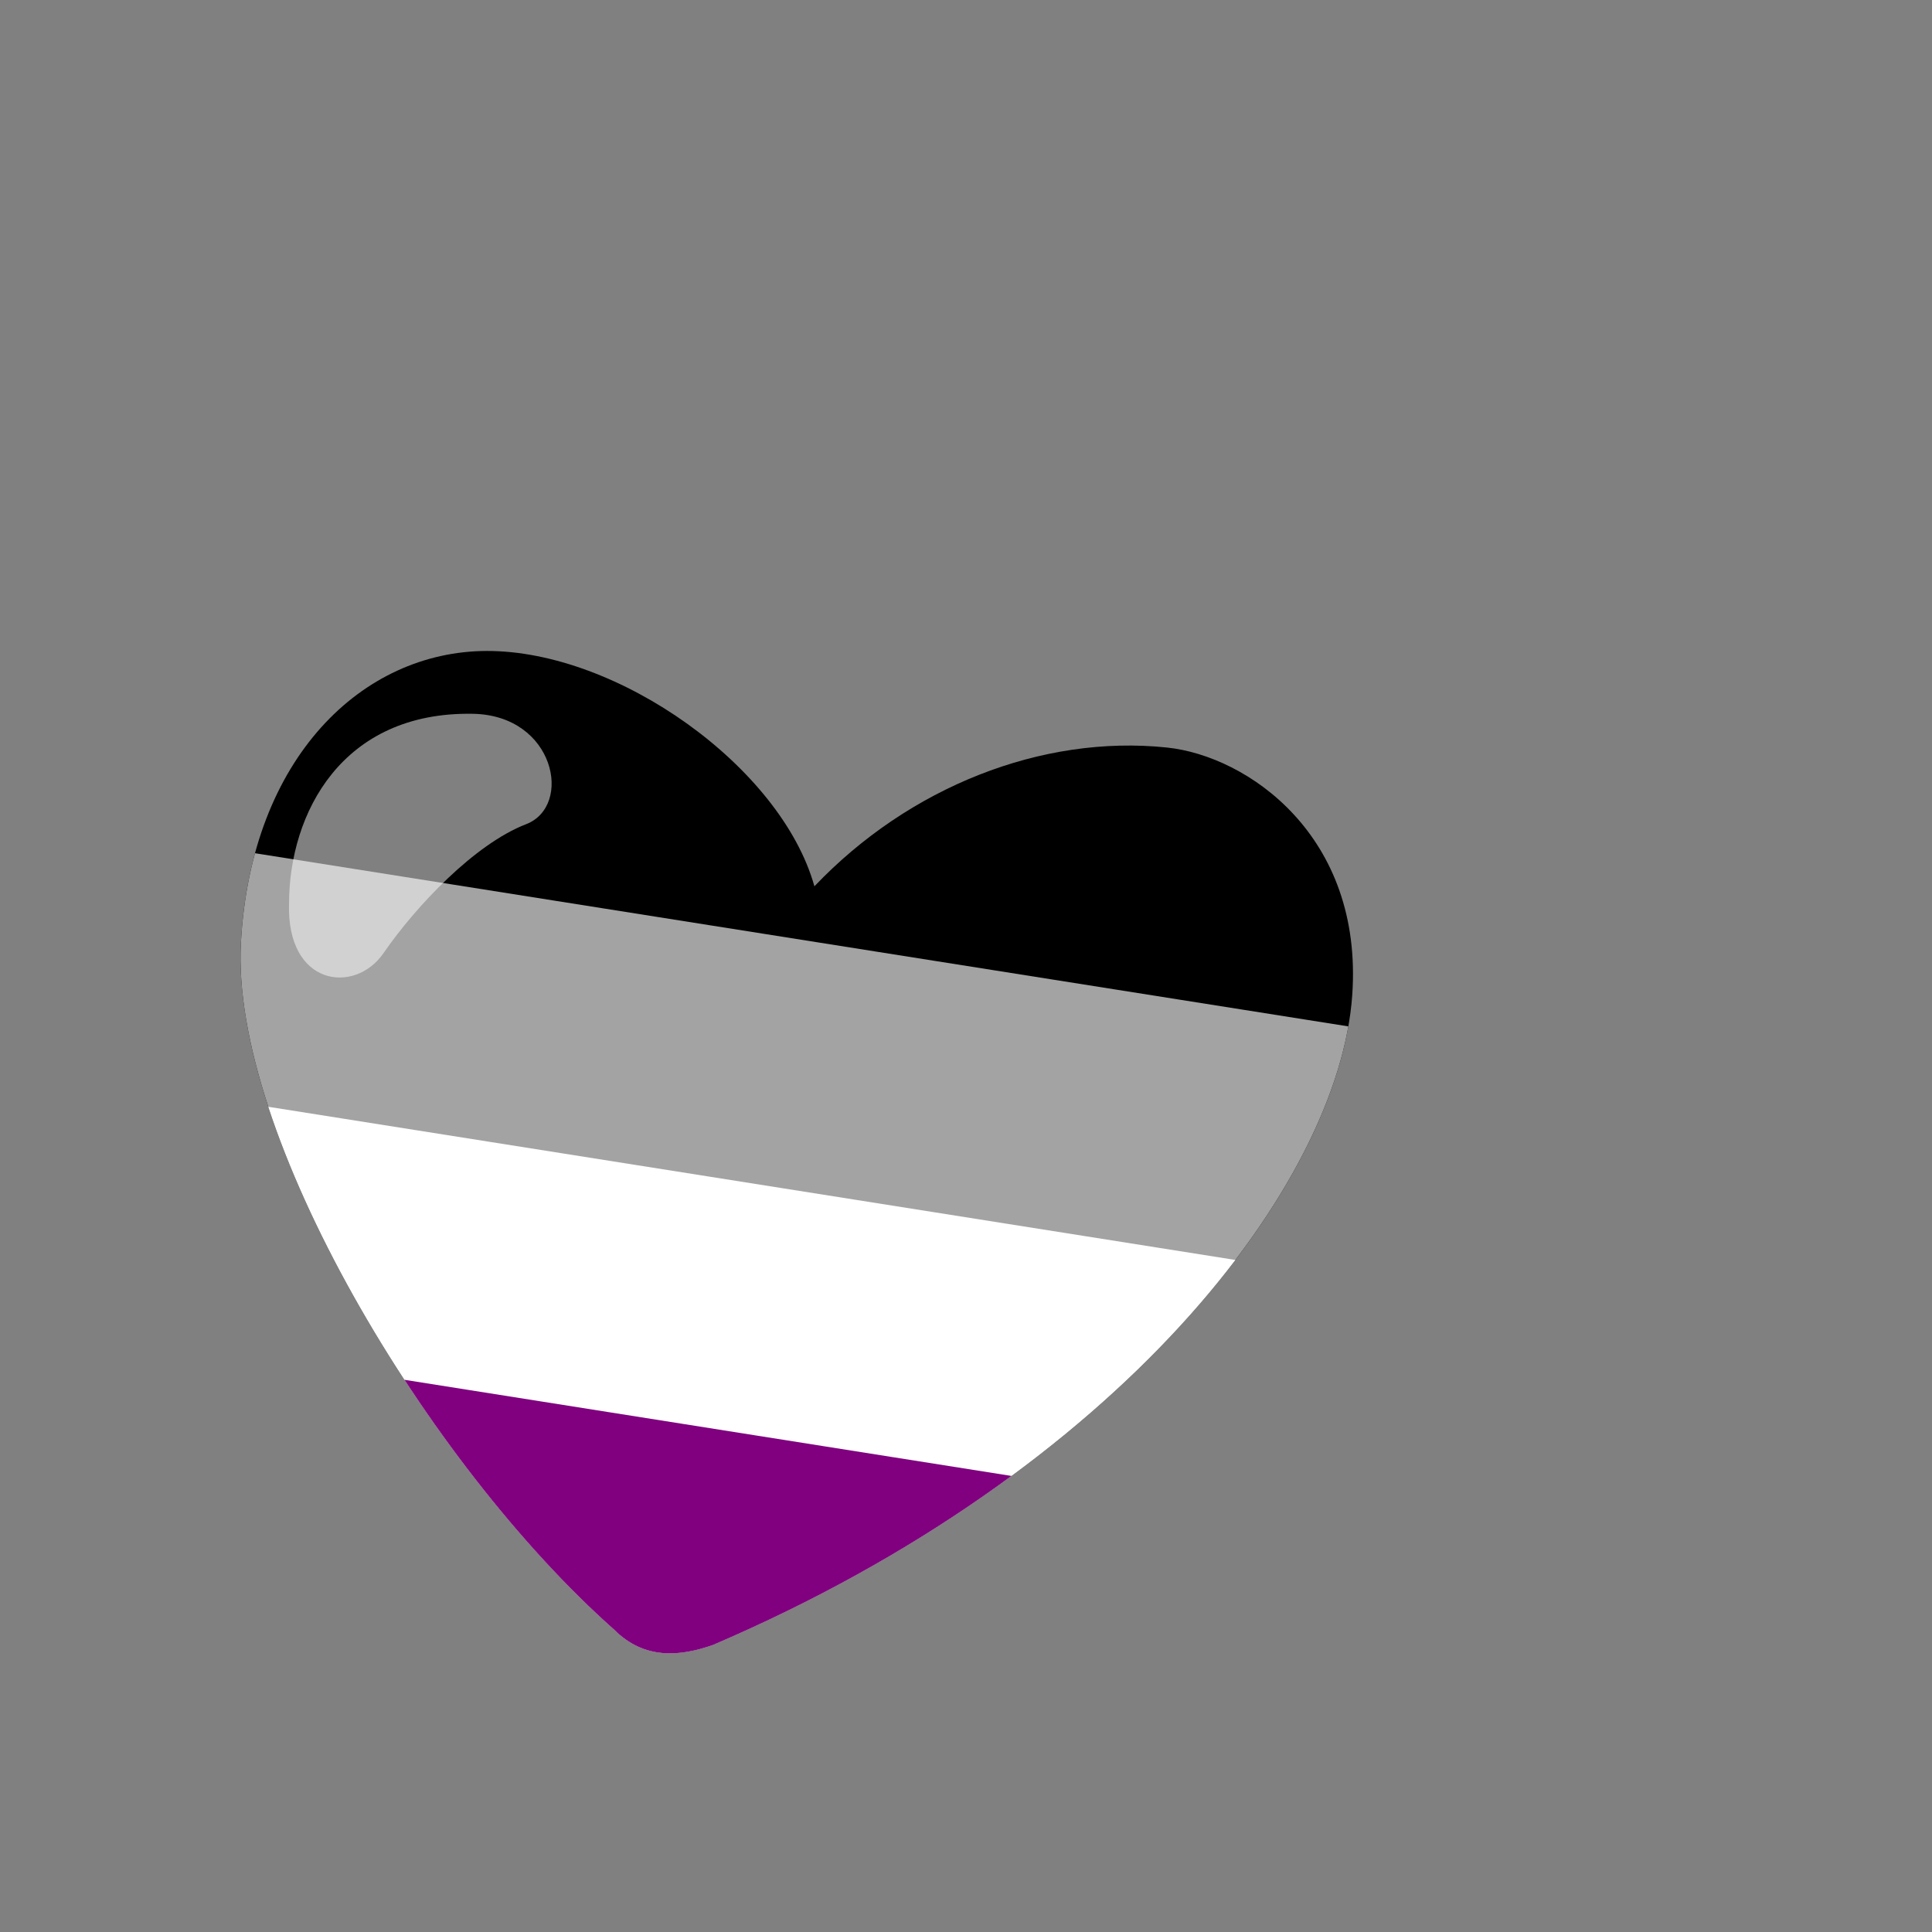 <svg xmlns="http://www.w3.org/2000/svg" viewBox="-11.636 3.356 149.36 149.36" height="128" width="128">
  <rect x="-11.636" y="3.356" width="149.36" height="149.36" fill="#808080" stroke="none"/>
  <defs>
    <clipPath id="a">
      <path xmlns:cc="http://creativecommons.org/ns#" xmlns:dc="http://purl.org/dc/elements/1.1/" xmlns:rdf="http://www.w3.org/1999/02/22-rdf-syntax-ns#" style="display:inline;fill:#e40809;fill-opacity:1;stroke:none;stroke-width:4.2;stroke-linecap:round;stroke-opacity:1" d="M35.852 129.352C21.355 116.498 6.17 90.989 6.99 76.219c.793-14.298 9.393-22.505 18.985-22.538 10.149-.035 22.773 8.972 25.35 18.194 7.3-7.669 17.57-11.744 27.258-10.728 6.235.653 15.193 6.826 14.32 19.155-1.038 14.659-17.966 36.743-49.4 50.216-2.568.911-5.326 1.158-7.651-1.166z"/>
    </clipPath>
  </defs>
  <g clip-path="url(#a)">
    <path d="M0 0h128v76.8H0z" transform="rotate(9) translate(18 48)"/>
    <path fill="#a3a3a3" d="M0 19.2h128v57.6H0z" transform="rotate(9) translate(18 48)"/>
    <path fill="#ffffff" d="M0 38.4h128v38.4H0z" transform="rotate(9) translate(18 48)"/>
    <path fill="#800080" d="M0 57.6h128v19.2H0z" transform="rotate(9) translate(18 48)"/>
  </g>
  <path xmlns:cc="http://creativecommons.org/ns#" xmlns:dc="http://purl.org/dc/elements/1.1/" xmlns:rdf="http://www.w3.org/1999/02/22-rdf-syntax-ns#" d="M10.71 73.17c.023-6.932 4.075-14.816 14.214-14.632 6.356.115 7.746 7.136 4.113 8.535-3.962 1.525-8.511 6.321-11.03 9.975-2.208 3.205-7.515 2.559-7.297-3.878z" style="stroke-width:4.2;stroke-linecap:round;fill:rgba(255,255,255,.5)"/>
</svg>
